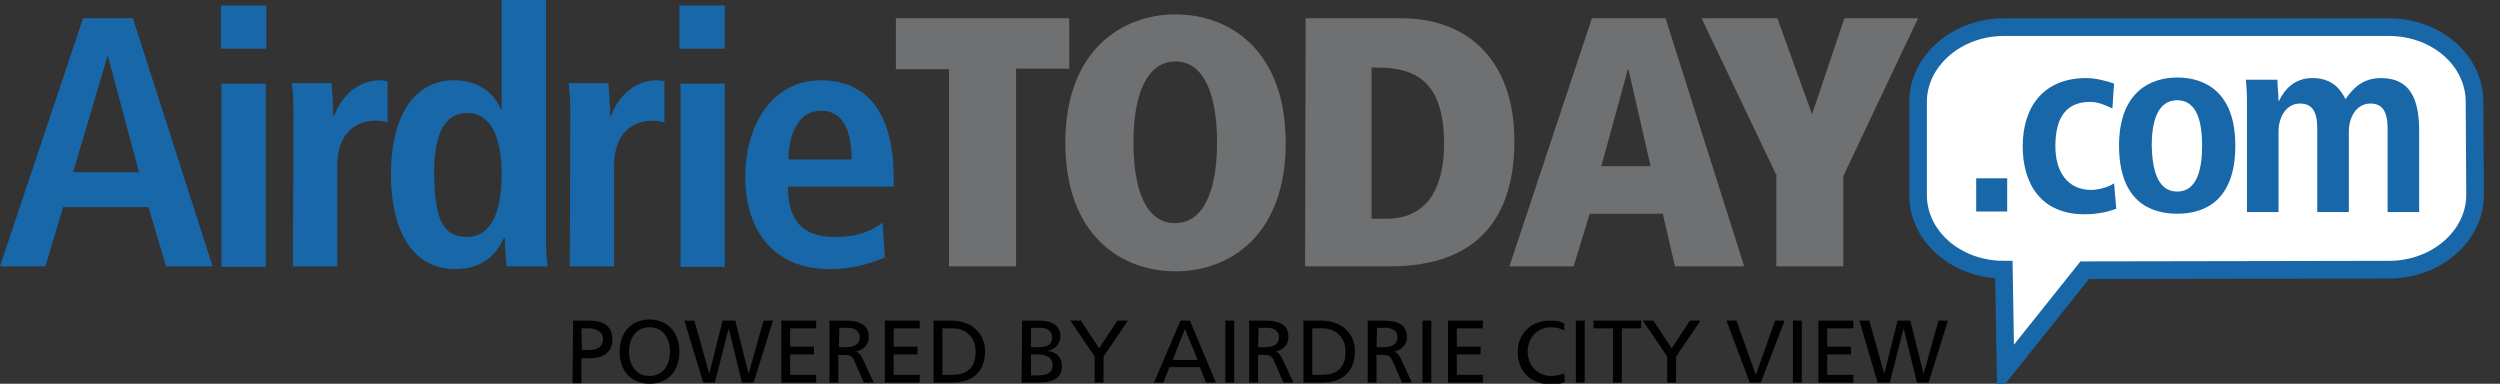 <?xml version="1.0" encoding="utf-8"?>
<!-- Generator: Adobe Illustrator 23.0.3, SVG Export Plug-In . SVG Version: 6.00 Build 0)  -->
<svg version="1.1" id="Layer_1" xmlns="http://www.w3.org/2000/svg" xmlns:xlink="http://www.w3.org/1999/xlink" x="0px" y="0px"
	 viewBox="0 0 451.5 69.3" style="enable-background:new 0 0 451.5 69.3;" xml:space="preserve">
<rect x="0" y="0" width="451.5" height="69.3" fill="#333333" stroke="none"/>
<style type="text/css">
	.st0{fill:#FFFFFF;stroke:#1767A9;stroke-width:3.186;stroke-miterlimit:10;}
	.st1{fill:#1767A9;}
	.st2{fill:#6F7072;}
	.st3{fill:#010101;}
</style>
<path class="st0" d="M447,35.2c0,7.4-7,13.5-15.5,13.5l-55,0.1l-14.3,17.9l-0.3-18c-8.6,0-15.5-6-15.5-13.5V18.4
	c0-7.4,7-13.5,15.5-13.5h69.5c8.6,0,15.5,6,15.5,13.5L447,35.2L447,35.2z"/>
<g>
	<path class="st1" d="M356.9,32.2h5.6v6h-5.6V32.2z"/>
	<path class="st1" d="M382.2,37.7c-1.3,0.5-3.3,1-5.7,1c-7.9,0-11.2-5.5-11.2-12.3c0-6.8,3.5-12.3,11.5-12.3c1.8,0,3.9,0.6,5,1
		l-0.3,4.5c-1-0.5-2.5-1.2-4-1.2c-4.4,0-6.3,2.9-6.3,8c0,4.5,2.1,7.9,6.5,7.9c1.4,0,3.3-0.6,4.1-1.2L382.2,37.7z"/>
	<path class="st1" d="M393.2,14c4.9,0,10.5,2.5,10.5,12.3c0,10-5.6,12.3-10.5,12.3s-10.5-2.3-10.5-12.3
		C382.7,16.6,388.4,14,393.2,14z M393.2,34.6c3.7,0,4.5-4.3,4.5-8.3c0-4-0.8-8.2-4.5-8.2c-3.7,0-4.6,4.2-4.6,8.2
		C388.7,30.3,389.5,34.6,393.2,34.6z"/>
	<path class="st1" d="M405.8,18.3c0-1.7-0.1-3-0.2-3.9h5.7c0,1.3,0.2,2.5,0.2,3.8h0.1c0.9-1.9,2.7-4.1,6-4.1c4,0,5.3,2.5,6,3.8
		c1.2-1.7,2.9-3.8,6.4-3.8c5.2,0,6.9,3.7,6.9,9.5v14.7h-5.7V23.2c0-3-0.9-4.5-3.1-4.5c-2.5,0-3.9,2.4-3.9,5.1v14.5h-5.7V23.2
		c0-3-0.9-4.5-3.1-4.5c-2.5,0-3.9,2.4-3.9,5.1v14.5h-5.7L405.8,18.3L405.8,18.3z"/>
</g>
<g>
	<path class="st1" d="M26.8,37.4H11.4L8.2,48.1H0L15,3.3h9l14.4,44.8H30L26.8,37.4z M25.1,31.1l-5.6-20.9h-0.1l-6.2,20.9H25.1z"/>
	<path class="st1" d="M39.9,1h8.2v7.8h-8.2V1z M40,15.1h8v33.1h-8V15.1z"/>
	<path class="st1" d="M53,20.5c0-2.1-0.1-4-0.3-5.5h7.2c0.1,2,0.3,4,0.3,6h0.1c1-2.6,3.5-6.5,8.4-6.5c0.5,0,0.9,0.1,1.3,0.2v7.4
		c-0.7-0.2-1.4-0.3-2.2-0.3c-3.3,0-6.9,2-6.9,8.2v18.1h-8L53,20.5L53,20.5z"/>
	<path class="st1" d="M98.6,0v42.5c0,2.4,0.1,4.4,0.3,5.6h-7.4c-0.1-1-0.3-2.9-0.3-5.1H91c-1.3,2.8-3.7,5.6-8.8,5.6
		c-8.2,0-11.6-7.8-11.6-17c0-10.8,4.3-17.1,11.4-17.1c4.8,0,7.4,2.7,8.5,5.3h0.1V0L98.6,0L98.6,0z M84.3,42.8
		c4.7,0,6.3-5.1,6.3-11.3c0-6.4-1.8-11.1-6.2-11.1c-4.4,0-6,4.3-6,10.9C78.5,39,79.7,42.8,84.3,42.8z"/>
	<path class="st1" d="M103,20.5c0-2.1-0.1-4-0.3-5.5h7.2c0.1,2,0.3,4,0.3,6h0.1c1-2.6,3.5-6.5,8.4-6.5c0.5,0,0.9,0.1,1.3,0.2v7.4
		c-0.7-0.2-1.4-0.3-2.2-0.3c-3.3,0-6.9,2-6.9,8.2v18.1h-8L103,20.5L103,20.5z"/>
	<path class="st1" d="M122.7,1h8.2v7.8h-8.2V1z M122.9,15.1h8v33.1h-8V15.1z"/>
	<path class="st1" d="M159.8,46.5c-1.7,0.7-5.1,2.1-9.9,2.1c-10.7,0-15.3-7.6-15.3-16.6c0-9.9,5.2-17.5,13.6-17.5
		c7.1,0,13.2,4.2,13.2,17.7v1.5h-19.1c0,5.6,2.2,9.1,8.4,9.1c4.9,0,7.2-1.5,8.7-2.6L159.8,46.5z M153.8,28.8c0-5.8-1.9-8.8-5.5-8.8
		c-4.2,0-5.9,4.4-5.9,8.8H153.8z"/>
	<path class="st2" d="M171.4,12.5h-9.6V3.3h31.3v9.1h-9.6v35.7h-12.1L171.4,12.5L171.4,12.5z"/>
	<path class="st2" d="M212.3,2.6c9.8,0,19.9,6.5,19.9,23.2s-10.1,23.2-19.9,23.2s-19.9-6.5-19.9-23.2S202.6,2.6,212.3,2.6z
		 M212.2,40.3L212.2,40.3c5.1,0,7.6-5.7,7.6-14.6c0-8.7-2.4-14.6-7.5-14.6c-5.1,0-7.6,5.8-7.6,14.6
		C204.7,34.6,207.1,40.3,212.2,40.3z"/>
	<path class="st2" d="M235.8,3.3H253c13.2,0,20.5,8.8,20.5,22.1c0,15.5-8.2,22.7-22.4,22.7h-15.4L235.8,3.3L235.8,3.3z M247.8,39.5
		h2.6c6.9,0,10.4-4.9,10.4-13.6c0-11.5-5.5-13.7-12.1-13.7h-1V39.5z"/>
	<path class="st2" d="M300.3,38.6h-13.2l-2.9,9.5h-11.6l14.9-44.8h13.3l14.2,44.8h-12.5L300.3,38.6z M294.1,12.5H294L289.2,30h8.9
		L294.1,12.5z"/>
	<path class="st2" d="M320.9,31.8L307.3,3.3h13.7l6.2,17.2h0.1l5.8-17.2h13.3l-13.5,28.5v16.3h-12.1V31.8z"/>
</g>
<g>
	<path class="st3" d="M103.5,57.9h2.9c2.3,0,4.2,0.8,4.2,3.4c0,2.5-1.9,3.4-4,3.4h-1.6v4.5h-1.6L103.5,57.9L103.5,57.9z M105.1,63.2
		h1.6c1,0,2.2-0.5,2.2-2c0-1.4-1.5-1.9-2.5-1.9h-1.4L105.1,63.2L105.1,63.2z"/>
	<path class="st3" d="M117.3,57.7c3.4,0,5.4,2.5,5.4,5.8c0,3.4-2,5.8-5.4,5.8c-3.4,0-5.4-2.4-5.4-5.8
		C111.9,60.2,113.9,57.7,117.3,57.7z M117.3,67.9c2.6,0,3.7-2.2,3.7-4.4c0-2.3-1.2-4.4-3.7-4.4c-2.5,0-3.7,2.1-3.7,4.4
		C113.6,65.7,114.7,67.9,117.3,67.9z"/>
	<path class="st3" d="M123.6,57.9h1.8l2.7,9.6h0l2.4-9.6h2.3l2.4,9.6h0l2.7-9.6h1.7l-3.5,11.2H134l-2.4-9.8h0l-2.5,9.8H127
		L123.6,57.9z"/>
	<path class="st3" d="M141.1,57.9h6.3v1.4h-4.7v3.3h4.3V64h-4.3v3.7h4.7v1.4h-6.3V57.9z"/>
	<path class="st3" d="M149.8,57.9h2.7c2.2,0,4.4,0.4,4.4,3c0,1.4-1,2.3-2.3,2.6v0c0.5,0.2,0.7,0.4,1.1,1.1l2.1,4.5H156l-1.7-3.9
		c-0.5-1.1-1-1.1-1.9-1.1h-1v5h-1.6V57.9z M151.5,62.7h1.4c1.5,0,2.4-0.7,2.4-1.8c0-1-0.8-1.7-2.2-1.7h-1.5L151.5,62.7L151.5,62.7z"
		/>
	<path class="st3" d="M159.8,57.9h6.3v1.4h-4.7v3.3h4.3V64h-4.3v3.7h4.7v1.4h-6.3V57.9z"/>
	<path class="st3" d="M168.6,57.9h3.3c3.3,0,6,2.1,6,5.5c0,3.8-2.3,5.7-6,5.7h-3.3V57.9z M170.2,67.7h1.7c2.8,0,4.3-1.3,4.3-4.2
		c0-2.6-1.8-4.2-4.1-4.2h-1.9L170.2,67.7L170.2,67.7z"/>
	<path class="st3" d="M184.6,57.9h3c2.3,0,3.9,0.8,3.9,2.8c0,1.5-0.9,2.3-2.3,2.7v0c1.5,0.1,2.6,1.1,2.6,2.7c0,2.4-2,3-4.3,3h-3
		L184.6,57.9L184.6,57.9z M186.2,62.7h0.9c1.6,0,2.9-0.1,2.9-1.8c0-1.3-1.1-1.7-2.1-1.7h-1.7L186.2,62.7L186.2,62.7z M186.2,67.8
		h1.2c1.4,0,2.7-0.3,2.7-1.8c0-1.7-1.5-2-2.9-2h-1L186.2,67.8L186.2,67.8z"/>
	<path class="st3" d="M197.7,64.4l-4.4-6.5h1.9l3.3,5l3.3-5h1.9l-4.4,6.5v4.7h-1.6L197.7,64.4L197.7,64.4z"/>
	<path class="st3" d="M213.2,57.9h1.7l4.7,11.2h-1.8l-1.1-2.8h-5.5l-1.1,2.8h-1.7L213.2,57.9z M214,59.4l-2.2,5.6h4.5L214,59.4z"/>
	<path class="st3" d="M221.3,57.9h1.6v11.2h-1.6V57.9z"/>
	<path class="st3" d="M225.6,57.9h2.7c2.2,0,4.4,0.4,4.4,3c0,1.4-1,2.3-2.3,2.6v0c0.5,0.2,0.7,0.4,1.1,1.1l2.1,4.5h-1.8l-1.7-3.9
		c-0.5-1.1-1-1.1-1.9-1.1h-1v5h-1.6L225.6,57.9L225.6,57.9z M227.2,62.7h1.4c1.5,0,2.4-0.7,2.4-1.8c0-1-0.8-1.7-2.2-1.7h-1.5
		L227.2,62.7L227.2,62.7z"/>
	<path class="st3" d="M235.4,57.9h3.3c3.3,0,6,2.1,6,5.5c0,3.8-2.3,5.7-6,5.7h-3.3L235.4,57.9L235.4,57.9z M237,67.7h1.7
		c2.8,0,4.3-1.3,4.3-4.2c0-2.6-1.8-4.2-4.1-4.2H237L237,67.7L237,67.7z"/>
	<path class="st3" d="M247,57.9h2.7c2.2,0,4.4,0.4,4.4,3c0,1.4-1,2.3-2.3,2.6v0c0.5,0.2,0.7,0.4,1.1,1.1l2.1,4.5h-1.8l-1.7-3.9
		c-0.5-1.1-1-1.1-1.9-1.1h-1v5H247V57.9z M248.6,62.7h1.4c1.5,0,2.4-0.7,2.4-1.8c0-1-0.8-1.7-2.2-1.7h-1.5L248.6,62.7L248.6,62.7z"
		/>
	<path class="st3" d="M256.9,57.9h1.6v11.2h-1.6V57.9z"/>
	<path class="st3" d="M261.5,57.9h6.3v1.4h-4.7v3.3h4.3V64h-4.3v3.7h4.7v1.4h-6.3V57.9z"/>
	<path class="st3" d="M282.5,59.7c-0.7-0.4-1.5-0.6-2.3-0.6c-2.6,0-4.3,1.9-4.3,4.4c0,2.6,1.9,4.4,4.2,4.4c0.8,0,1.9-0.2,2.4-0.5
		l0.1,1.6c-0.9,0.4-1.9,0.4-2.6,0.4c-3.5,0-5.9-2.3-5.9-5.8c0-3.5,2.5-5.7,5.9-5.7c0.9,0,1.7,0.1,2.5,0.5L282.5,59.7z"/>
	<path class="st3" d="M284.6,57.9h1.6v11.2h-1.6V57.9z"/>
	<path class="st3" d="M291.3,59.3h-3.5v-1.4h8.6v1.4h-3.5v9.8h-1.6L291.3,59.3L291.3,59.3z"/>
	<path class="st3" d="M301.1,64.4l-4.4-6.5h1.9l3.3,5l3.3-5h1.9l-4.4,6.5v4.7h-1.6L301.1,64.4L301.1,64.4z"/>
	<path class="st3" d="M318,69.1h-2l-4.2-11.2h1.8l3.5,9.8h0l3.5-9.8h1.7L318,69.1z"/>
	<path class="st3" d="M323.8,57.9h1.6v11.2h-1.6V57.9z"/>
	<path class="st3" d="M328.4,57.9h6.3v1.4H330v3.3h4.3V64H330v3.7h4.7v1.4h-6.3V57.9z"/>
	<path class="st3" d="M335.8,57.9h1.8l2.7,9.6h0l2.4-9.6h2.3l2.4,9.6h0l2.7-9.6h1.7l-3.5,11.2h-2.1l-2.4-9.8h0l-2.5,9.8h-2.2
		L335.8,57.9z"/>
</g>
</svg>
